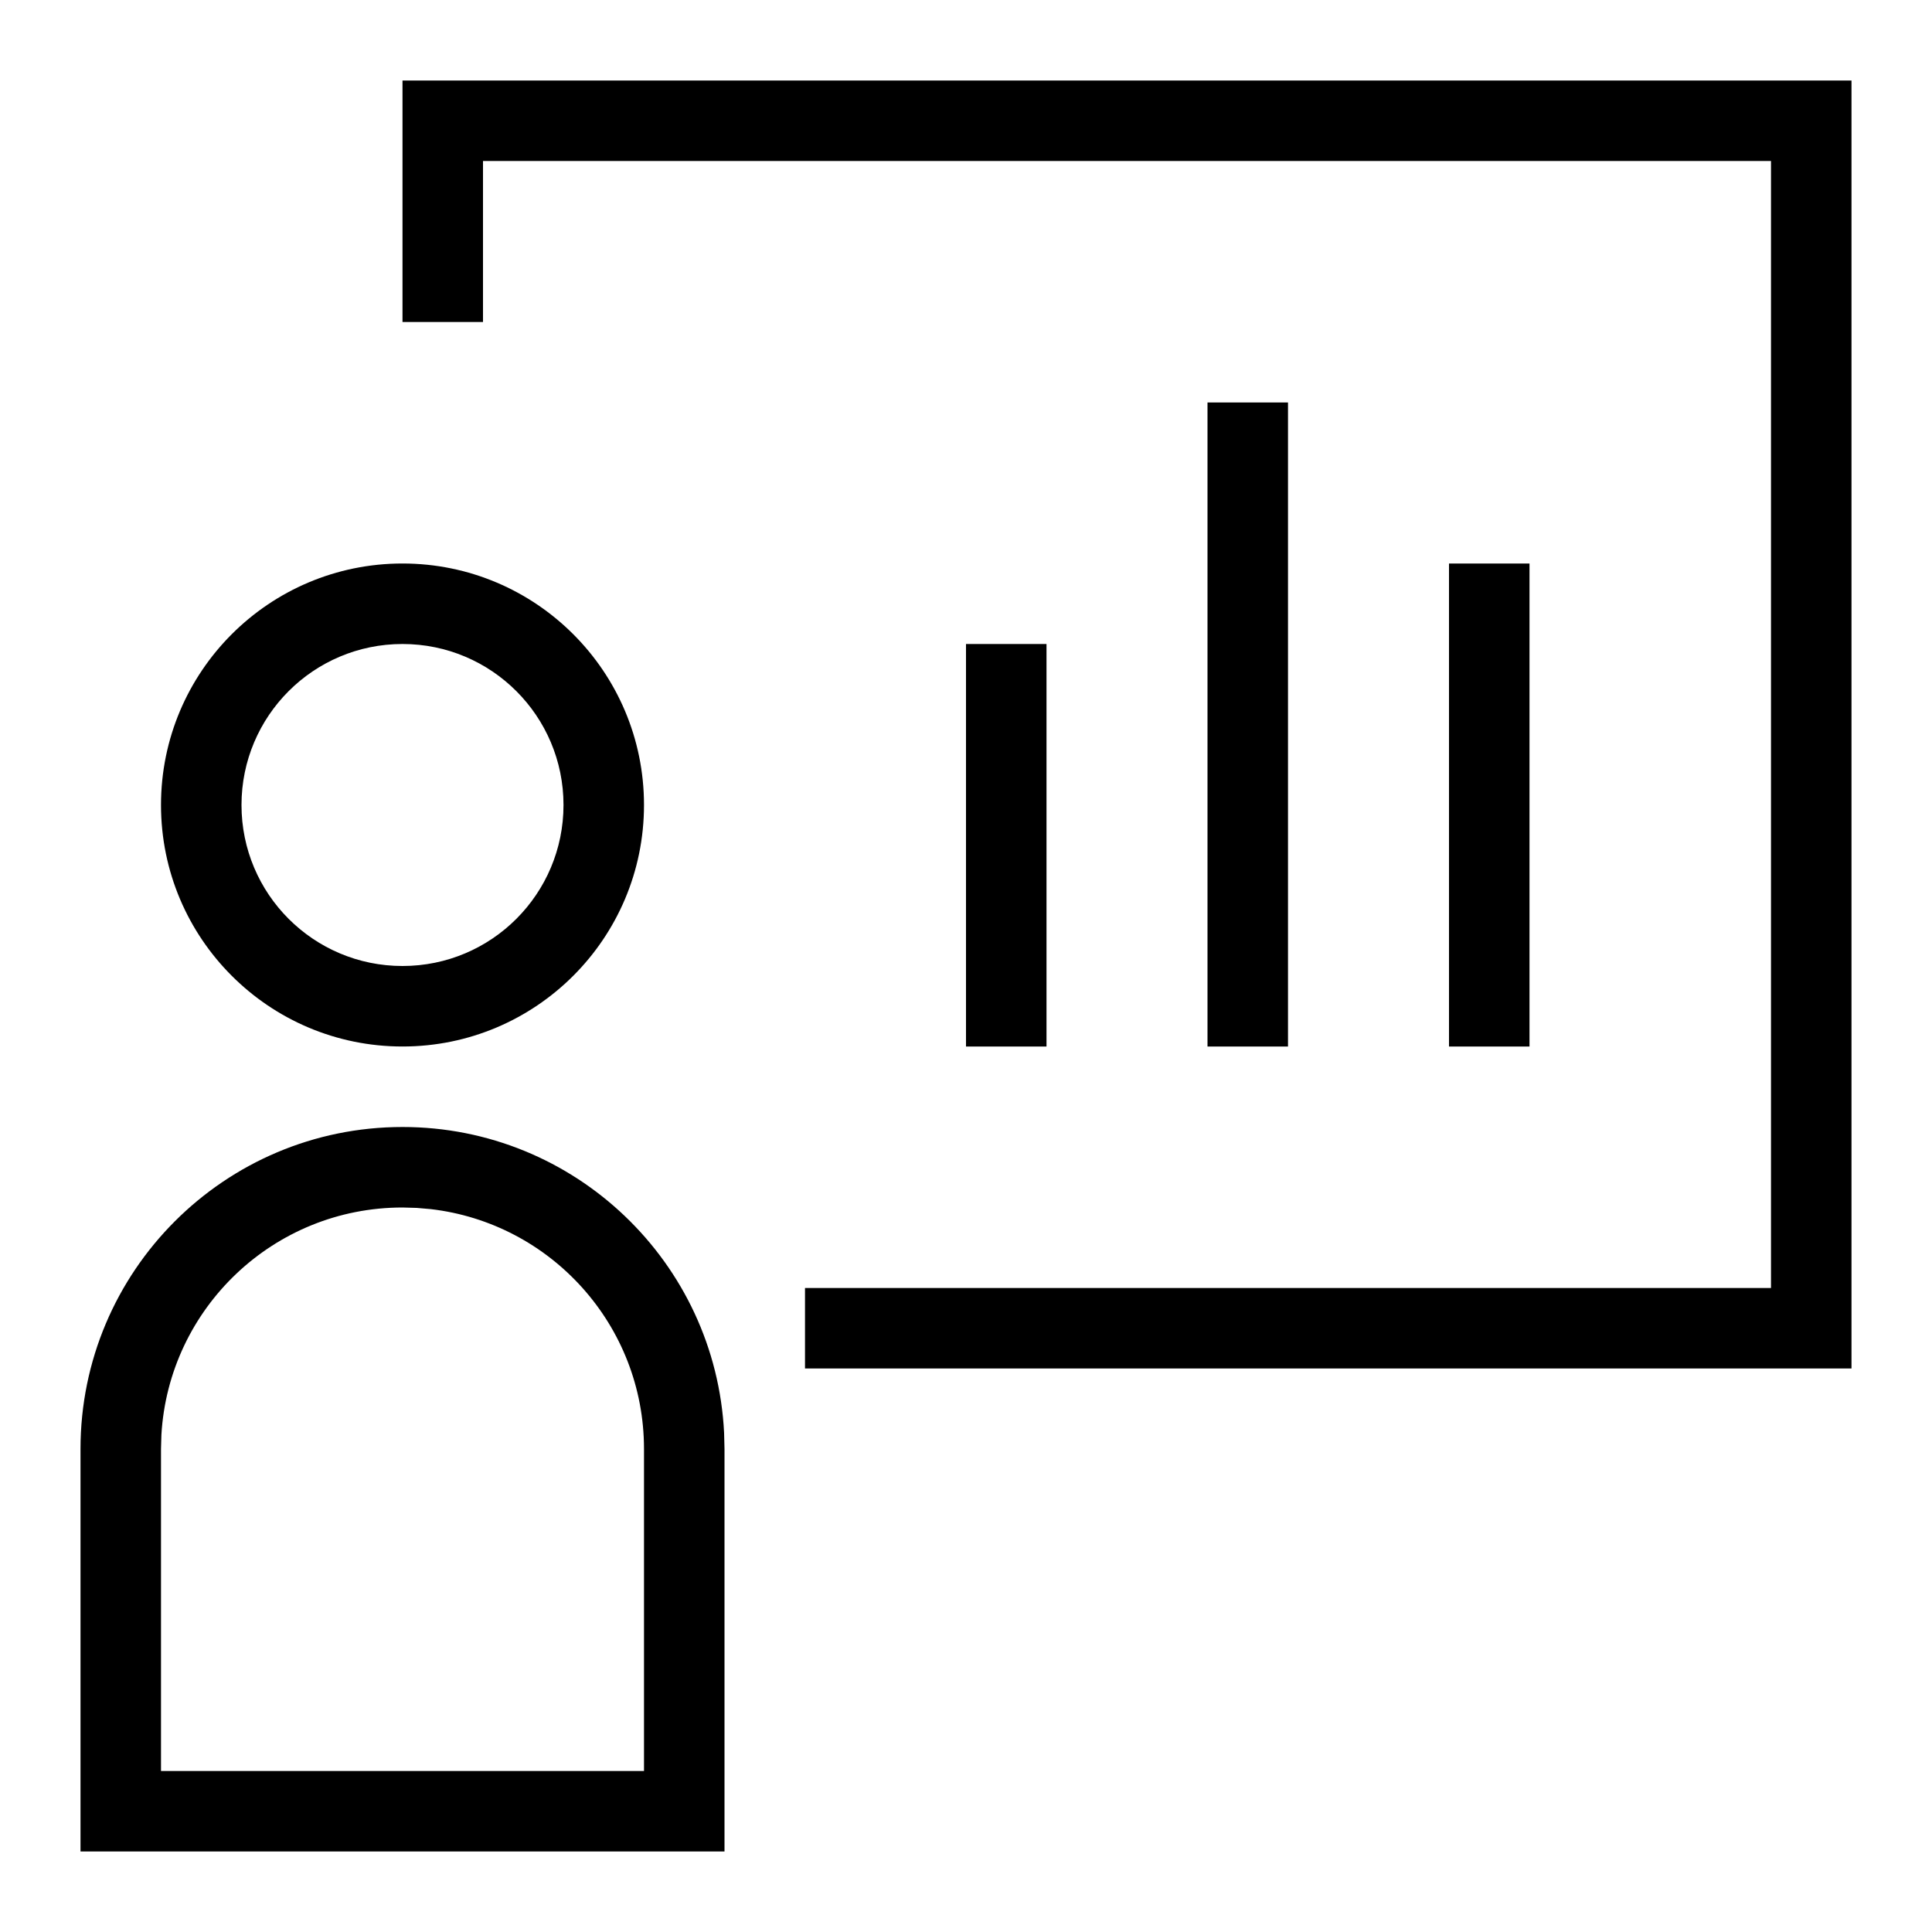 <?xml version="1.0" encoding="utf-8"?>
<svg xmlns="http://www.w3.org/2000/svg" width="24" height="24" viewBox="0 0 24 24">
  <g fill="none" fill-rule="evenodd">
    <rect width="24" height="24"/>
    <path fill="#000" fill-rule="nonzero" d="M5,14 C7.142,14 8.891,15.684 8.995,17.8 L9,18 L9,23 L1,23 L1,18 C1,15.791 2.791,14 5,14 Z M5,15 C3.402,15 2.096,16.249 2.005,17.824 L2,18 L2,22 L8,22 L8,18 C8,16.461 6.842,15.193 5.35,15.02 L5.176,15.005 L5,15 Z M23,1 L23,17 L10,17 L10,16 L22,16 L22,2 L6,2 L6,4 L5,4 L5,1 L23,1 Z M5,7 C6.657,7 8,8.343 8,10 C8,11.657 6.657,13 5,13 C3.343,13 2,11.657 2,10 C2,8.343 3.343,7 5,7 Z M19,7 L19,13 L18,13 L18,7 L19,7 Z M16,5 L16,13 L15,13 L15,5 L16,5 Z M13,8 L13,13 L12,13 L12,8 L13,8 Z M5,8 C3.895,8 3,8.895 3,10 C3,11.105 3.895,12 5,12 C6.105,12 7,11.105 7,10 C7,8.895 6.105,8 5,8 Z"/>
  </g>
</svg>